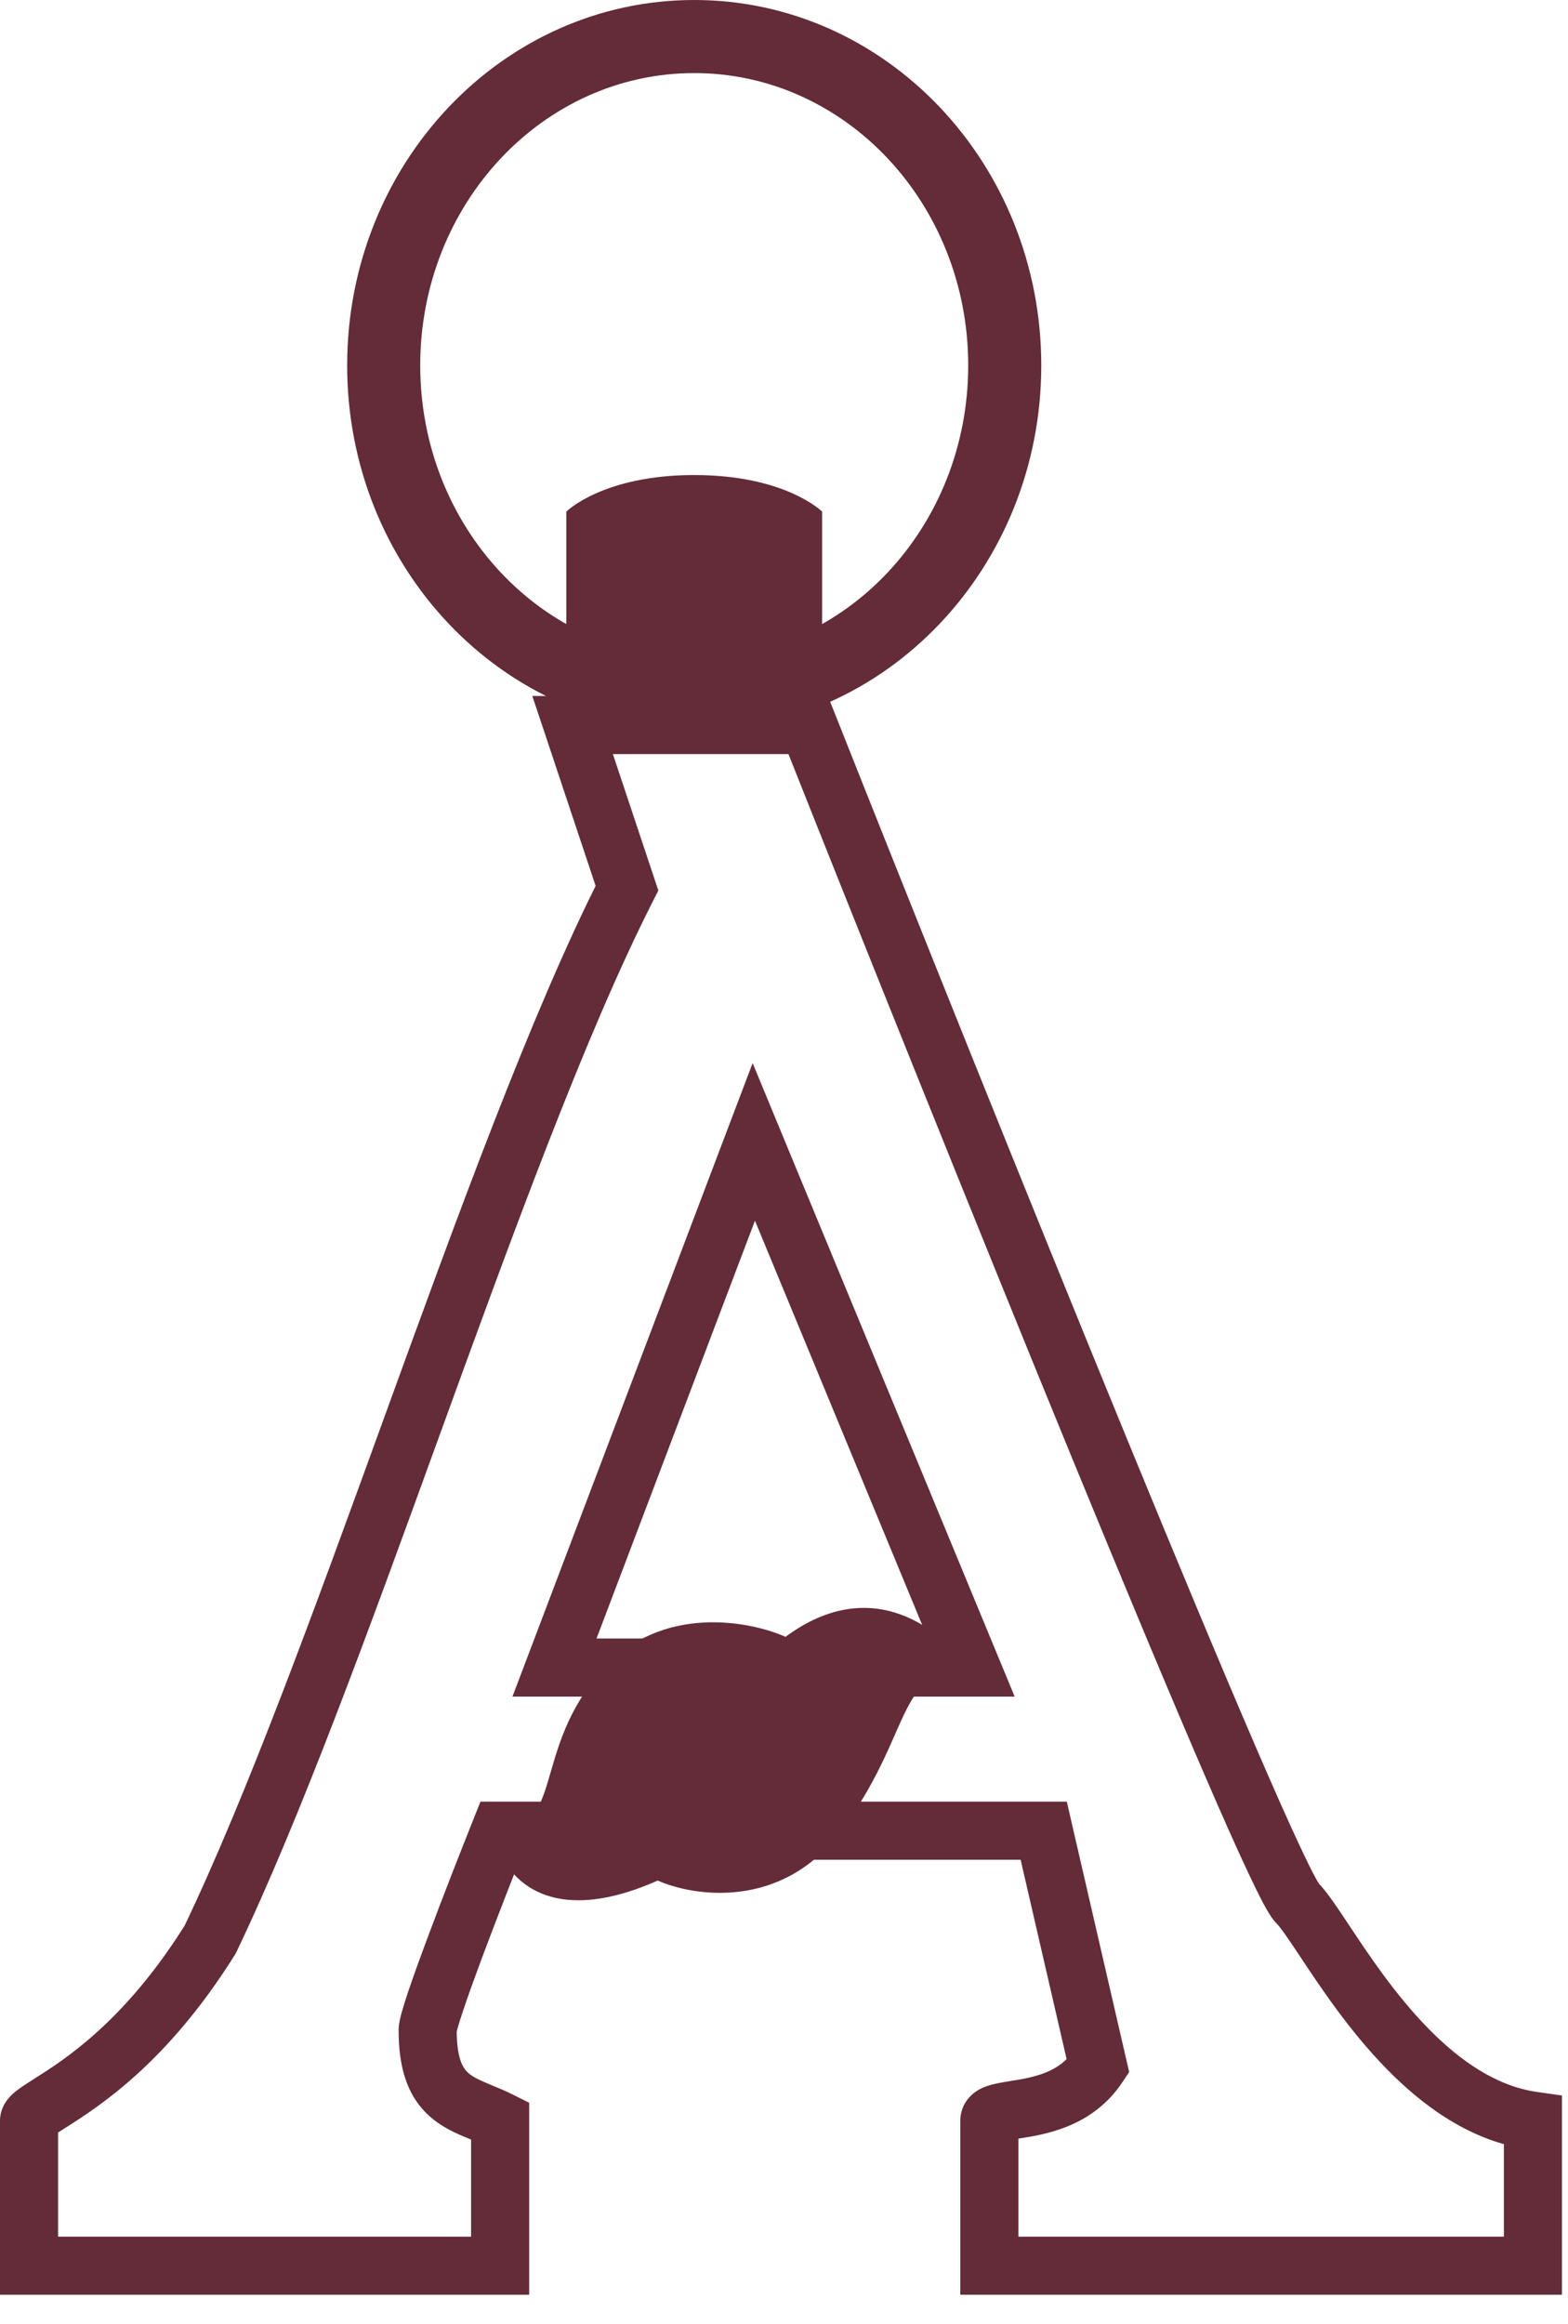 <svg xmlns="http://www.w3.org/2000/svg" fill="none" viewBox="0 0 27 40" height="40" width="27">
<path fill="#642B38" d="M0.5 39H0V39.5H0.5V39ZM8.612 39V39.5H9.112V39H8.612ZM0.855 36.206L1.122 36.629H1.122L0.855 36.206ZM3.62 33.384L4.044 33.649L4.059 33.625L4.071 33.6L3.62 33.384ZM7.061 24.639L6.591 24.468L7.061 24.639ZM10.796 15.288L11.242 15.514L11.336 15.328L11.27 15.13L10.796 15.288ZM9.86 12.48V11.98H9.166L9.386 12.638L9.86 12.48ZM13.916 12.48L14.381 12.296L14.255 11.98H13.916V12.48ZM22.34 32.76L22.694 32.406L22.694 32.406L22.34 32.76ZM22.81 33.411L22.394 33.688L22.81 33.411ZM26.396 36.504H26.896V36.07L26.467 36.009L26.396 36.504ZM26.396 39V39.5H26.896V39H26.396ZM17.036 39H16.536V39.5H17.036V39ZM17.472 36.316L17.551 36.81H17.551L17.472 36.316ZM18.908 35.568L19.324 35.845L19.444 35.666L19.395 35.456L18.908 35.568ZM17.972 31.512L18.459 31.4L18.37 31.012H17.972V31.512ZM8.612 31.512V31.012H8.273L8.148 31.326L8.612 31.512ZM8.294 36.363L8.485 35.901L8.485 35.901L8.294 36.363ZM8.612 36.504H9.112V36.195L8.836 36.057L8.612 36.504ZM9.548 28.704L9.081 28.527L8.824 29.204H9.548V28.704ZM12.98 19.656L13.442 19.465L12.96 18.299L12.512 19.479L12.98 19.656ZM16.724 28.704V29.204H17.472L17.186 28.513L16.724 28.704ZM0.5 39.5H8.612V38.5H0.5V39.5ZM0 36.504V39H1V36.504H0ZM0.587 35.784C0.485 35.849 0.37 35.921 0.285 35.987C0.242 36.021 0.182 36.072 0.13 36.139C0.078 36.205 0 36.331 0 36.504H1C1 36.641 0.938 36.729 0.918 36.754C0.897 36.781 0.884 36.789 0.902 36.775C0.916 36.764 0.94 36.746 0.98 36.72C1.019 36.694 1.065 36.665 1.122 36.629L0.587 35.784ZM3.196 33.119C2.144 34.803 1.105 35.456 0.587 35.784L1.122 36.629C1.703 36.261 2.88 35.511 4.044 33.649L3.196 33.119ZM6.591 24.468C5.415 27.705 4.254 30.9 3.169 33.168L4.071 33.6C5.182 31.277 6.362 28.029 7.531 24.81L6.591 24.468ZM10.35 15.062C9.146 17.434 7.859 20.978 6.591 24.468L7.531 24.81C8.808 21.295 10.071 17.82 11.242 15.514L10.35 15.062ZM9.386 12.638L10.322 15.446L11.27 15.13L10.334 12.322L9.386 12.638ZM13.916 11.98H9.86V12.98H13.916V11.98ZM22.694 32.406C22.721 32.434 22.726 32.449 22.704 32.412C22.687 32.386 22.664 32.345 22.633 32.287C22.572 32.172 22.492 32.01 22.394 31.801C22.199 31.386 21.942 30.809 21.638 30.104C21.03 28.695 20.237 26.794 19.378 24.7C17.661 20.514 15.68 15.57 14.381 12.296L13.451 12.664C14.752 15.941 16.734 20.889 18.453 25.08C19.313 27.175 20.108 29.083 20.72 30.5C21.025 31.208 21.287 31.797 21.489 32.227C21.59 32.441 21.678 32.62 21.75 32.757C21.787 32.825 21.822 32.888 21.855 32.941C21.882 32.984 21.927 33.054 21.986 33.114L22.694 32.406ZM23.227 33.134C23.043 32.858 22.851 32.564 22.694 32.406L21.986 33.114C22.054 33.181 22.176 33.36 22.394 33.688L23.227 33.134ZM26.467 36.009C25.778 35.911 25.149 35.485 24.585 34.907C24.024 34.332 23.574 33.657 23.227 33.134L22.394 33.688C22.736 34.203 23.233 34.954 23.87 35.605C24.503 36.254 25.323 36.856 26.325 36.999L26.467 36.009ZM26.896 39V36.504H25.896V39H26.896ZM17.036 39.5H26.396V38.5H17.036V39.5ZM16.536 36.504V39H17.536V36.504H16.536ZM17.393 35.822C17.284 35.84 17.122 35.864 16.992 35.909C16.924 35.933 16.817 35.978 16.722 36.069C16.61 36.176 16.536 36.328 16.536 36.504H17.536C17.536 36.554 17.526 36.611 17.501 36.666C17.477 36.721 17.444 36.763 17.414 36.792C17.36 36.843 17.314 36.856 17.324 36.853C17.328 36.851 17.347 36.846 17.391 36.837C17.434 36.829 17.485 36.821 17.551 36.81L17.393 35.822ZM18.492 35.291C18.239 35.669 17.832 35.753 17.393 35.822L17.551 36.81C17.953 36.746 18.802 36.629 19.324 35.845L18.492 35.291ZM17.485 31.624L18.421 35.68L19.395 35.456L18.459 31.4L17.485 31.624ZM14.54 32.012H17.972V31.012H14.54V32.012ZM8.612 32.012H14.54V31.012H8.612V32.012ZM7.864 34.944C7.864 34.993 7.855 34.999 7.882 34.902C7.902 34.829 7.934 34.73 7.975 34.608C8.056 34.363 8.171 34.046 8.3 33.699C8.559 33.007 8.869 32.215 9.076 31.698L8.148 31.326C7.939 31.849 7.625 32.648 7.364 33.35C7.233 33.7 7.114 34.03 7.026 34.29C6.983 34.419 6.946 34.537 6.919 34.633C6.899 34.705 6.864 34.832 6.864 34.944H7.864ZM8.485 35.901C8.214 35.789 8.1 35.732 8.022 35.639C7.958 35.564 7.864 35.397 7.864 34.944H6.864C6.864 35.525 6.984 35.963 7.26 36.287C7.521 36.594 7.872 36.73 8.103 36.825L8.485 35.901ZM8.836 36.057C8.71 35.994 8.587 35.943 8.485 35.901L8.103 36.825C8.209 36.869 8.3 36.907 8.388 36.951L8.836 36.057ZM9.112 39V36.504H8.112V39H9.112ZM10.015 28.881L13.447 19.833L12.512 19.479L9.081 28.527L10.015 28.881ZM16.724 28.204H9.548V29.204H16.724V28.204ZM12.518 19.847L16.262 28.895L17.186 28.513L13.442 19.465L12.518 19.847Z"></path>
<path fill="#642B38" d="M9.752 8.806C9.752 8.806 10.382 8.177 11.954 8.177C13.527 8.177 14.156 8.806 14.156 8.806V12.581H9.752V8.806Z"></path>
<path fill="#642B38" d="M11.954 12.581C15.254 12.581 17.93 9.764 17.93 6.29C17.93 2.816 15.254 0 11.954 0C8.653 0 5.978 2.816 5.978 6.29C5.978 9.764 8.653 12.581 11.954 12.581ZM11.954 11.323C14.559 11.323 16.672 9.07 16.672 6.29C16.672 3.511 14.559 1.258 11.954 1.258C9.348 1.258 7.236 3.511 7.236 6.29C7.236 9.07 9.348 11.323 11.954 11.323Z" clip-rule="evenodd" fill-rule="evenodd"></path>
<path fill="#642B38" d="M13.526 28.175C15.036 27.056 16.252 28.082 16.672 28.734C15.414 28.734 15.728 29.853 14.47 31.531C13.463 32.873 11.954 32.649 11.325 32.37C9.312 33.264 8.599 32.183 8.494 31.531C9.752 31.531 9.123 30.132 10.381 28.734C11.388 27.616 12.897 27.895 13.526 28.175Z"></path>
</svg>
